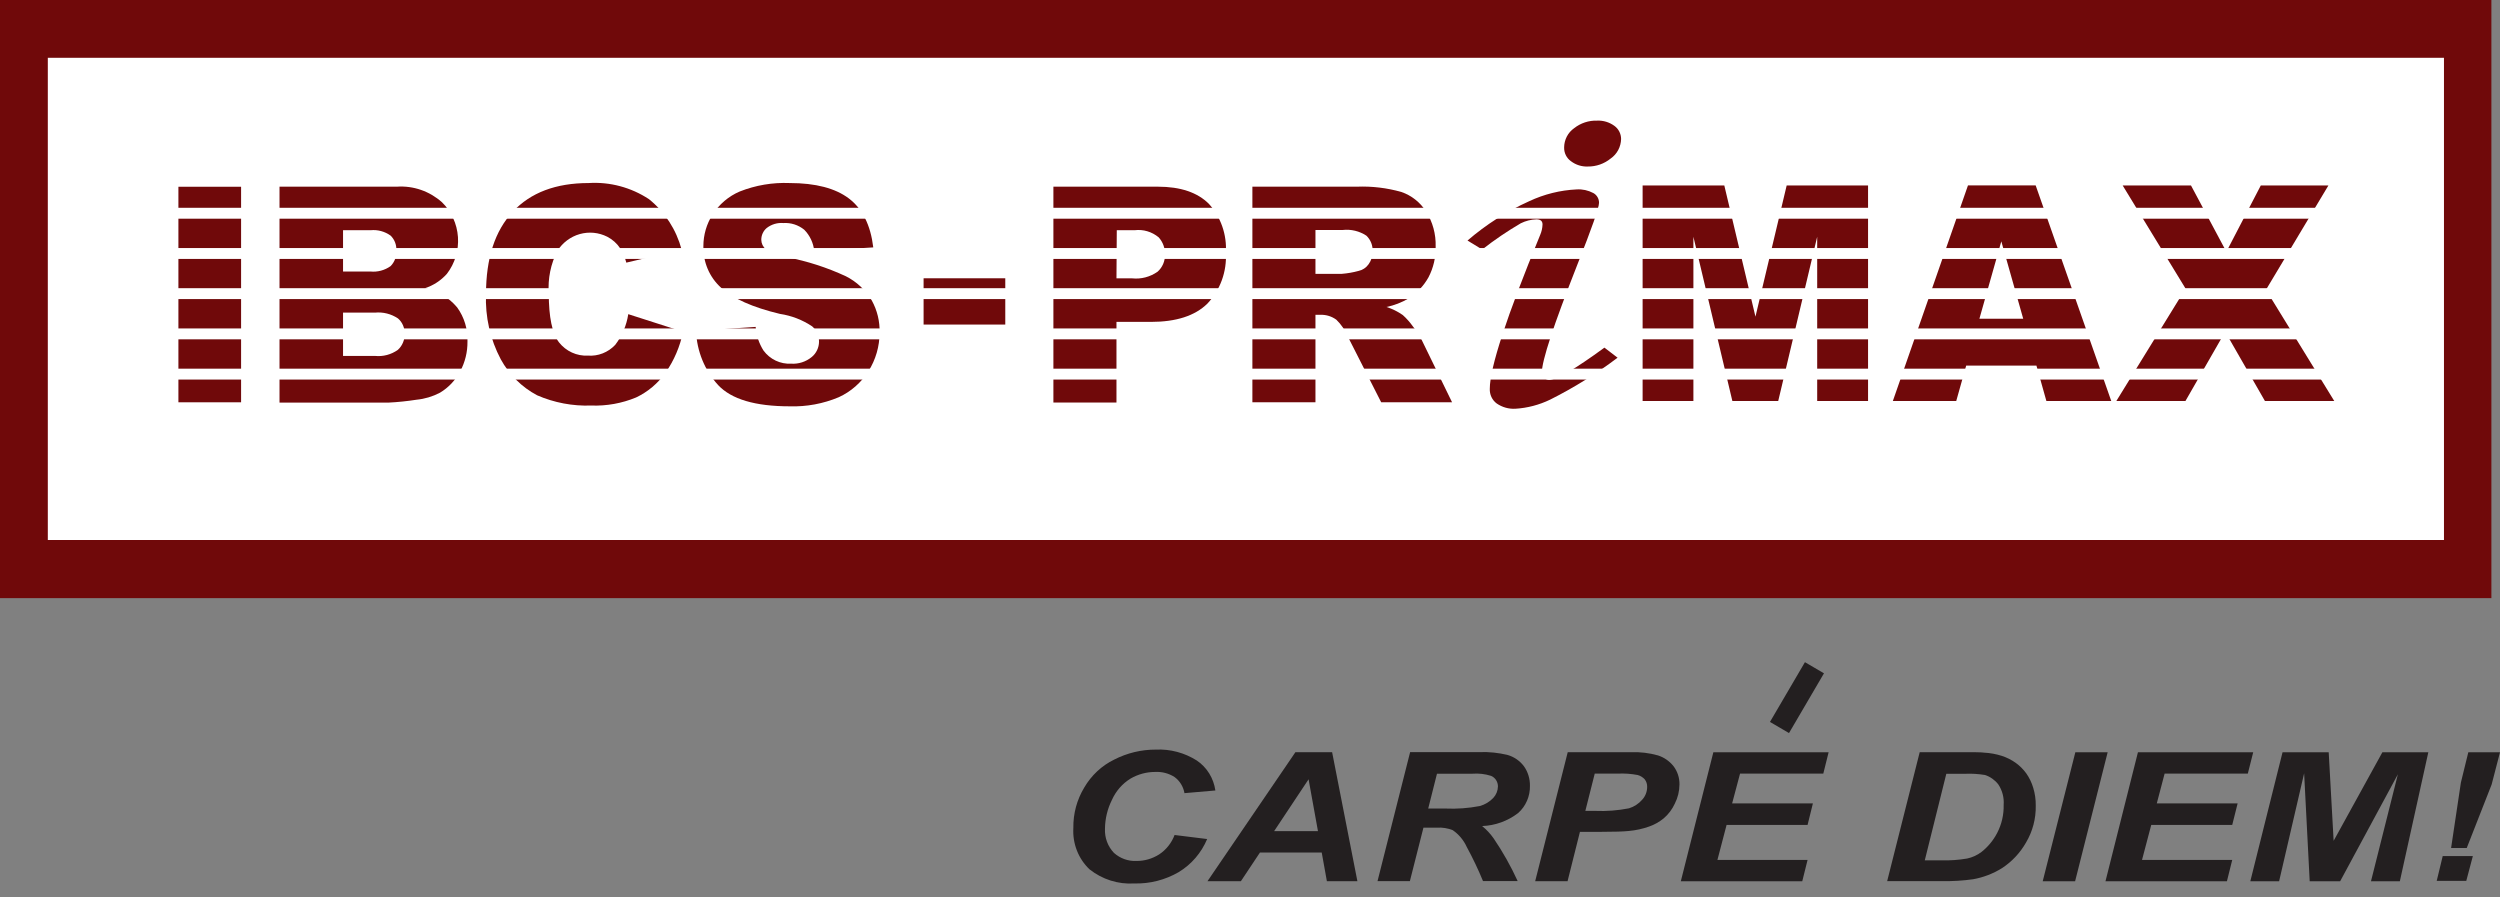 <svg width="170" height="61" viewBox="0 0 170 61" fill="none" xmlns="http://www.w3.org/2000/svg">
<rect x="0" y="0" width="170" height="61" fill="#808080" stroke="none"/>
<g clip-path="url(#clip0_730_4364)">
<path d="M167.786 1.974H1.623V38.718H167.786V1.974Z" fill="white"/>
<path d="M167.786 -0.018H0V40.673H169.415V-0.018H167.786M166.19 3.93V36.72H3.251V3.93H166.19Z" fill="#70090A"/>
<path d="M71.631 12.694H78.729C80.278 12.694 81.432 13.089 82.204 13.862C82.606 14.305 82.917 14.828 83.115 15.4C83.314 15.972 83.397 16.579 83.358 17.185C83.395 17.82 83.302 18.456 83.086 19.052C82.869 19.647 82.534 20.19 82.103 20.645C81.257 21.478 79.974 21.889 78.256 21.889H75.92V27.373H71.631V12.694M75.92 18.928H76.984C77.596 18.993 78.211 18.832 78.719 18.473C78.881 18.329 79.01 18.149 79.096 17.947C79.183 17.745 79.224 17.526 79.219 17.305C79.23 16.873 79.075 16.453 78.788 16.137C78.56 15.949 78.299 15.809 78.018 15.726C77.738 15.643 77.444 15.619 77.154 15.655H75.941L75.92 18.928Z" fill="#70090A"/>
<path d="M85.162 27.351V12.694H92.271C93.292 12.654 94.313 12.776 95.299 13.056C95.989 13.294 96.582 13.765 96.98 14.394C97.424 15.097 97.649 15.924 97.624 16.762C97.642 17.494 97.473 18.219 97.134 18.863C96.806 19.447 96.341 19.939 95.783 20.294C95.316 20.569 94.81 20.765 94.282 20.875C94.676 21 95.049 21.185 95.389 21.423C95.646 21.653 95.876 21.913 96.076 22.196C96.302 22.479 96.502 22.784 96.671 23.107L98.741 27.356H93.921L91.643 22.871C91.463 22.444 91.2 22.06 90.872 21.741C90.561 21.514 90.188 21.396 89.807 21.407H89.451V27.356H85.162M89.451 18.621H91.244C91.627 18.591 92.006 18.525 92.377 18.424C92.654 18.366 92.899 18.204 93.064 17.969C93.243 17.724 93.338 17.425 93.335 17.119C93.35 16.915 93.319 16.71 93.245 16.52C93.171 16.33 93.057 16.16 92.91 16.022C92.435 15.712 91.872 15.577 91.313 15.638H89.451V18.621Z" fill="#70090A"/>
<path d="M100.806 16.976L99.79 16.357C101.059 15.264 102.472 14.363 103.988 13.681C105.005 13.204 106.101 12.932 107.218 12.88C107.608 12.856 107.998 12.941 108.346 13.127C108.463 13.19 108.562 13.286 108.63 13.403C108.699 13.52 108.735 13.654 108.734 13.79C108.734 14.12 108.241 15.525 107.255 18.007C105.659 22.07 104.845 24.51 104.845 25.344C104.843 25.411 104.856 25.478 104.884 25.539C104.912 25.6 104.953 25.653 105.004 25.695C105.097 25.784 105.218 25.833 105.345 25.832C105.84 25.832 107.085 25.114 109.101 23.639L109.995 24.324C108.553 25.414 107.017 26.369 105.409 27.175C104.665 27.535 103.861 27.746 103.041 27.795C102.594 27.819 102.152 27.694 101.78 27.439C101.626 27.326 101.502 27.176 101.42 27.002C101.337 26.827 101.298 26.634 101.306 26.441C101.306 25.015 102.448 21.526 104.733 15.973C104.829 15.75 104.884 15.51 104.892 15.265C104.892 15.03 104.754 14.915 104.477 14.915C104.108 14.926 103.746 15.018 103.413 15.183C102.503 15.715 101.629 16.309 100.795 16.96M108.607 8.203C109.022 8.184 109.432 8.308 109.772 8.554C109.914 8.654 110.03 8.788 110.111 8.945C110.191 9.102 110.234 9.276 110.235 9.453C110.228 9.715 110.161 9.972 110.039 10.202C109.917 10.432 109.743 10.628 109.532 10.775C109.088 11.138 108.535 11.331 107.968 11.323C107.558 11.34 107.154 11.212 106.824 10.961C106.677 10.857 106.557 10.717 106.476 10.553C106.395 10.389 106.356 10.207 106.361 10.024C106.363 9.767 106.426 9.515 106.542 9.289C106.659 9.063 106.827 8.869 107.032 8.724C107.482 8.367 108.039 8.183 108.607 8.203Z" fill="#70090A"/>
<path d="M111.698 12.612H117.253L119.371 21.533L121.494 12.612H127.028V27.269H123.569V16.099L120.919 27.269H117.801L115.151 16.099V27.269H111.698V12.612Z" fill="#70090A"/>
<path d="M138.489 24.861H133.7L133.024 27.268H128.714L133.823 12.606H138.425L143.565 27.268H139.154L138.478 24.861M137.579 21.675L136.089 16.411L134.599 21.675H137.579Z" fill="#70090A"/>
<path d="M144.342 12.612H148.988L151.393 17.119L153.734 12.612H158.331L154.085 19.707L158.73 27.269H154.016L151.313 22.558L148.61 27.269H143.911L148.62 19.625L144.342 12.612Z" fill="#70090A"/>
<path d="M68.359 18.923H62.804V22.07H68.359V18.923Z" fill="#70090A"/>
<path d="M16.394 12.699H12.132V27.356H16.394V12.699Z" fill="#70090A"/>
<path d="M19.007 12.694H26.988C28.105 12.617 29.206 12.998 30.053 13.752C30.691 14.373 31.079 15.218 31.141 16.119C31.203 17.021 30.934 17.914 30.388 18.621C29.983 19.075 29.469 19.412 28.898 19.597C29.749 19.766 30.52 20.226 31.085 20.902C31.57 21.57 31.818 22.388 31.788 23.222C31.797 23.935 31.624 24.638 31.287 25.261C30.966 25.861 30.494 26.359 29.92 26.703C29.422 26.965 28.88 27.127 28.324 27.181C27.689 27.28 27.049 27.346 26.408 27.378H19.007V12.694ZM23.327 18.462H25.179C25.668 18.514 26.159 18.383 26.562 18.095C26.698 17.957 26.803 17.79 26.87 17.607C26.937 17.423 26.964 17.227 26.951 17.031C26.962 16.844 26.932 16.656 26.865 16.482C26.798 16.308 26.695 16.151 26.562 16.022C26.165 15.737 25.682 15.607 25.2 15.655H23.327V18.462M23.327 24.203H25.503C26.051 24.259 26.599 24.113 27.052 23.792C27.203 23.656 27.323 23.487 27.403 23.297C27.483 23.108 27.521 22.902 27.515 22.695C27.521 22.498 27.483 22.301 27.405 22.121C27.327 21.94 27.21 21.78 27.063 21.653C26.598 21.343 26.044 21.204 25.493 21.259H23.327V24.203Z" fill="#70090A"/>
<path d="M42.722 21.363L46.447 22.558C46.243 23.56 45.839 24.507 45.26 25.338C44.742 26.068 44.051 26.649 43.254 27.027C42.285 27.429 41.244 27.616 40.2 27.576C38.94 27.622 37.685 27.385 36.523 26.879C35.486 26.331 34.627 25.48 34.054 24.434C33.332 23.075 32.985 21.539 33.049 19.992C33.049 17.563 33.655 15.704 34.868 14.399C36.082 13.094 37.806 12.447 40.03 12.447C41.475 12.357 42.911 12.741 44.132 13.544C45.21 14.413 45.987 15.617 46.351 16.976L42.589 17.859C42.502 17.517 42.364 17.192 42.179 16.894C41.955 16.556 41.651 16.283 41.296 16.099C40.714 15.805 40.048 15.741 39.423 15.917C38.798 16.094 38.257 16.5 37.901 17.058C37.45 17.945 37.247 18.944 37.316 19.943C37.316 21.566 37.548 22.679 38.013 23.282C38.249 23.58 38.55 23.817 38.891 23.973C39.232 24.129 39.604 24.201 39.977 24.181C40.319 24.207 40.663 24.155 40.983 24.029C41.304 23.903 41.594 23.706 41.834 23.452C42.3 22.846 42.606 22.127 42.722 21.363V21.363Z" fill="#70090A"/>
<path d="M47.33 22.503L51.385 22.229C51.429 22.802 51.612 23.354 51.917 23.836C52.135 24.132 52.421 24.368 52.748 24.523C53.075 24.679 53.435 24.75 53.795 24.73C54.302 24.764 54.803 24.602 55.2 24.275C55.352 24.151 55.475 23.993 55.56 23.814C55.646 23.635 55.691 23.439 55.694 23.239C55.696 23.04 55.656 22.842 55.575 22.661C55.494 22.479 55.375 22.319 55.226 22.191C54.565 21.75 53.819 21.462 53.039 21.346C51.166 20.897 49.847 20.305 49.033 19.564C48.642 19.213 48.332 18.778 48.124 18.289C47.916 17.799 47.816 17.269 47.83 16.735C47.83 15.977 48.045 15.236 48.447 14.602C48.897 13.896 49.542 13.346 50.299 13.023C51.381 12.595 52.536 12.399 53.694 12.447C55.455 12.447 56.801 12.798 57.722 13.494C58.642 14.191 59.201 15.304 59.382 16.823L55.37 17.075C55.313 16.524 55.073 16.01 54.689 15.622C54.286 15.295 53.78 15.133 53.268 15.167C52.865 15.133 52.464 15.252 52.14 15.501C52.022 15.598 51.927 15.722 51.863 15.863C51.798 16.003 51.766 16.157 51.768 16.313C51.77 16.435 51.799 16.555 51.852 16.665C51.906 16.774 51.982 16.869 52.076 16.943C52.512 17.234 53.004 17.421 53.518 17.492C54.897 17.758 56.24 18.192 57.52 18.786C58.246 19.151 58.857 19.721 59.281 20.431C59.65 21.098 59.834 21.857 59.813 22.624C59.81 23.553 59.547 24.462 59.054 25.241C58.561 26.019 57.86 26.634 57.035 27.011C55.979 27.454 54.845 27.665 53.705 27.63C51.356 27.63 49.732 27.148 48.831 26.183C47.917 25.182 47.385 23.876 47.33 22.503V22.503Z" fill="#70090A"/>
<path d="M160.082 14.13H10.701V14.871H160.082V14.13Z" fill="white"/>
<path d="M160.082 16.867H10.701V17.607H160.082V16.867Z" fill="white"/>
<path d="M160.082 19.597H10.701V20.337H160.082V19.597Z" fill="white"/>
<path d="M160.082 22.334H10.701V23.074H160.082V22.334Z" fill="white"/>
<path d="M160.082 25.07H10.701V25.81H160.082V25.07Z" fill="white"/>
<path d="M79.873 56.78L82.087 57.054C81.691 57.995 81.014 58.783 80.155 59.302C79.232 59.837 78.186 60.105 77.127 60.075C76.036 60.143 74.957 59.802 74.089 59.116C73.713 58.76 73.419 58.323 73.229 57.835C73.038 57.347 72.956 56.822 72.988 56.297C72.973 55.329 73.23 54.377 73.727 53.556C74.209 52.727 74.918 52.065 75.765 51.653C76.644 51.202 77.614 50.969 78.596 50.973C79.579 50.927 80.552 51.187 81.39 51.719C81.726 51.947 82.012 52.247 82.229 52.597C82.445 52.948 82.587 53.342 82.645 53.753L80.544 53.934C80.467 53.491 80.224 53.097 79.868 52.837C79.474 52.587 79.016 52.467 78.553 52.492C77.964 52.491 77.385 52.648 76.872 52.947C76.32 53.288 75.88 53.792 75.611 54.395C75.308 55 75.146 55.67 75.138 56.352C75.124 56.655 75.171 56.958 75.276 57.241C75.381 57.524 75.543 57.781 75.749 57.997C76.17 58.373 76.715 58.569 77.271 58.545C77.818 58.55 78.354 58.396 78.82 58.101C79.308 57.781 79.681 57.306 79.884 56.747" fill="#231F20"/>
<path d="M89.621 56.517L88.983 52.991L86.641 56.517H89.621ZM89.877 57.97H85.678L84.38 59.922H82.108L88.089 51.148H90.584L92.303 59.922H90.228L89.877 57.97Z" fill="#231F20"/>
<path d="M97.118 54.981H98.289C99.072 55.016 99.855 54.959 100.625 54.811C100.972 54.715 101.288 54.526 101.54 54.263C101.739 54.053 101.854 53.772 101.86 53.479C101.86 53.325 101.817 53.175 101.734 53.047C101.652 52.919 101.534 52.819 101.397 52.76C100.987 52.629 100.558 52.579 100.13 52.612H97.715L97.118 54.981ZM95.873 59.916H93.671L95.889 51.143H100.625C101.264 51.121 101.903 51.187 102.525 51.34C102.961 51.467 103.347 51.734 103.626 52.102C103.899 52.487 104.043 52.953 104.036 53.429C104.044 53.781 103.976 54.13 103.837 54.452C103.698 54.773 103.492 55.059 103.232 55.288C102.522 55.832 101.669 56.14 100.785 56.171C101.082 56.412 101.345 56.694 101.567 57.01C102.191 57.927 102.737 58.898 103.2 59.911H100.843C100.517 59.119 100.15 58.347 99.742 57.597C99.53 57.132 99.199 56.735 98.784 56.451C98.445 56.316 98.082 56.258 97.72 56.281H96.794L95.873 59.911" fill="#231F20"/>
<path d="M107.803 55.14H108.474C109.244 55.173 110.015 55.114 110.772 54.965C111.119 54.859 111.43 54.656 111.671 54.378C111.886 54.144 112.006 53.834 112.007 53.512C112.013 53.325 111.955 53.142 111.842 52.996C111.712 52.852 111.543 52.749 111.358 52.7C110.908 52.615 110.451 52.584 109.995 52.607H108.442L107.803 55.14ZM106.601 59.922H104.392L106.606 51.148H110.916C111.531 51.127 112.147 51.201 112.741 51.368C113.159 51.501 113.529 51.758 113.805 52.108C114.072 52.462 114.212 52.899 114.204 53.347C114.201 53.798 114.093 54.242 113.89 54.641C113.712 55.032 113.452 55.376 113.129 55.65C112.838 55.889 112.508 56.075 112.156 56.199C111.705 56.361 111.237 56.464 110.762 56.506C110.41 56.544 109.777 56.566 108.835 56.566H107.436L106.601 59.894" fill="#231F20"/>
<path d="M114.295 59.927L116.508 51.154H124.346L123.984 52.607H118.323L117.785 54.63H123.277L122.915 56.094H117.408L116.785 58.474H122.915L122.553 59.927H114.295Z" fill="#231F20"/>
<path d="M130.885 58.502H132.019C132.601 58.519 133.184 58.479 133.759 58.381C134.115 58.307 134.451 58.153 134.743 57.931C135.183 57.585 135.545 57.145 135.807 56.643C136.112 56.057 136.265 55.399 136.249 54.734C136.286 54.239 136.157 53.745 135.882 53.336C135.649 53.038 135.336 52.817 134.983 52.7C134.531 52.625 134.072 52.598 133.615 52.618H132.349L130.885 58.502ZM128.326 59.922L130.54 51.148H133.408C134.2 51.148 134.711 51.148 134.929 51.181C135.33 51.202 135.727 51.274 136.111 51.395C136.447 51.503 136.767 51.662 137.058 51.867C137.337 52.066 137.583 52.31 137.787 52.591C137.996 52.889 138.156 53.22 138.26 53.572C138.38 53.964 138.437 54.373 138.431 54.784C138.448 55.667 138.219 56.537 137.771 57.29C137.367 58 136.803 58.6 136.127 59.039C135.523 59.413 134.857 59.668 134.163 59.79C133.47 59.887 132.771 59.929 132.072 59.916H128.347" fill="#231F20"/>
<path d="M138.904 59.927L141.123 51.154H143.321L141.107 59.927H138.904Z" fill="#231F20"/>
<path d="M143.172 59.927L145.38 51.154H153.218L152.851 52.607H147.194L146.662 54.63H152.159L151.792 56.094H146.285L145.657 58.474H151.792L151.43 59.927H143.172Z" fill="#231F20"/>
<path d="M159.129 59.927H157.059L156.681 52.585L154.979 59.927H153.021L155.213 51.154H158.352L158.687 57.175L162.002 51.154H165.126L163.189 59.927H161.226L163.056 52.651L159.129 59.927Z" fill="#231F20"/>
<path d="M167.739 57.663H166.675L167.34 53.215L167.845 51.154H170L169.431 53.347L167.739 57.663ZM166.105 58.211H168.154L167.707 59.9H165.696L166.105 58.211" fill="#231F20"/>
<path d="M121.005 49.47L123.383 45.407" stroke="#231F20" stroke-width="1.5"/>
</g>
<defs>
<clipPath id="clip0_730_4364">
<rect width="170" height="60.075" fill="white"/>
</clipPath>
</defs>
</svg>
